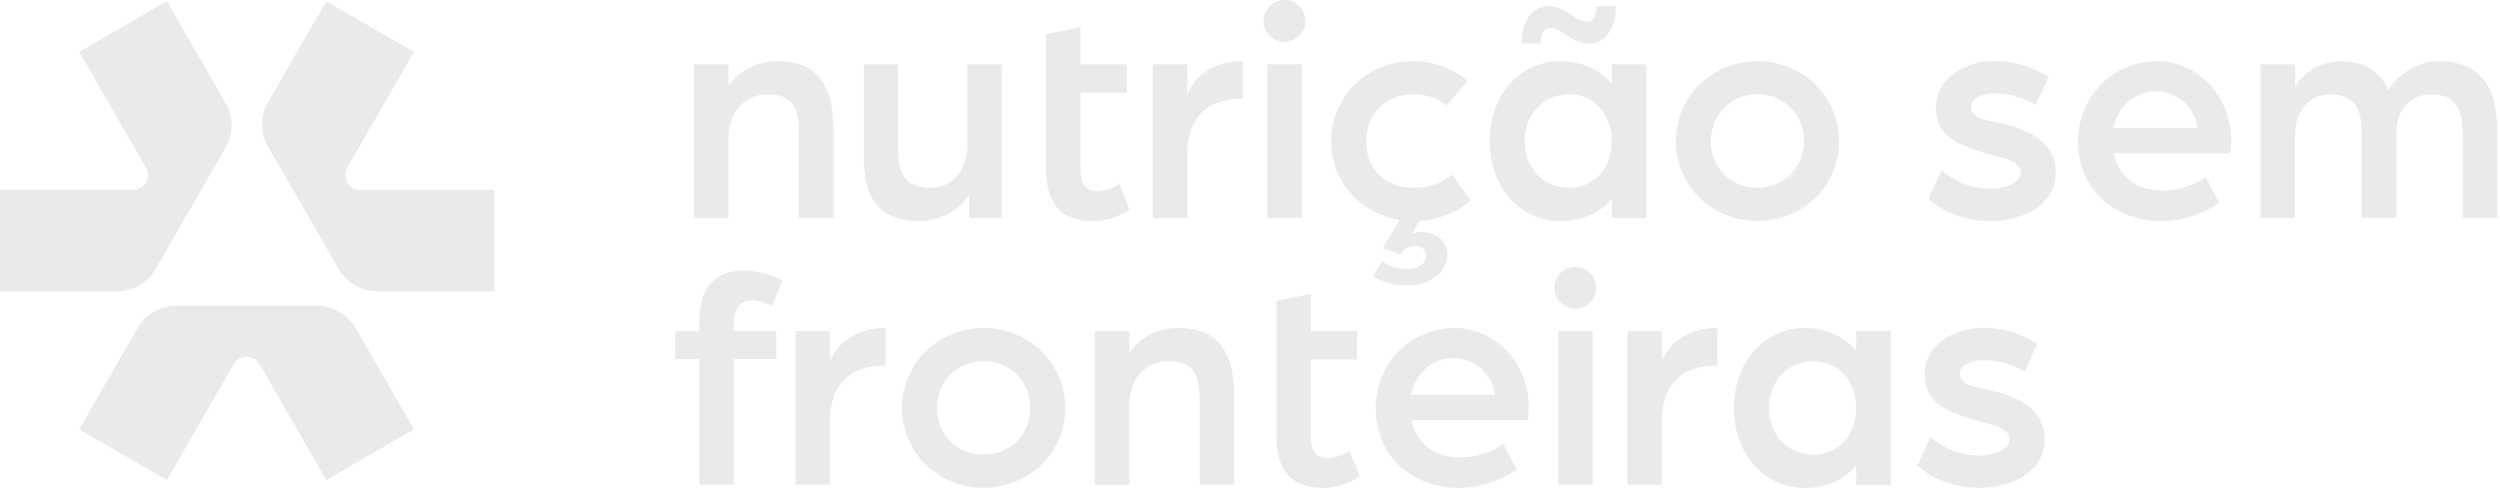 <svg xmlns="http://www.w3.org/2000/svg" width="748" height="146" fill="none"><g fill="#EAEAEA" clip-path="url(#a)"><path d="M207.663 19.226h10.317v6.602c3.447-5.103 8.729-7.52 14.862-7.52 12.444 0 16.539 8.259 16.539 20.524v26.365h-10.317V40.13c0-7.52-1.679-11.885-9.378-11.885-6.782 0-11.706 5.305-11.706 12.914v24.06h-10.317V19.226Zm50.805 27.954V19.226h10.296V45.68c0 7.342 3.245 10.497 9.668 10.497 7.14 0 10.967-5.953 10.967-12.533V19.226h10.318v45.97h-9.758v-7.05c-2.798 5.014-9.199 7.99-14.772 7.99-12.175 0-16.719-6.87-16.719-18.934v-.022Zm54.499-27.954v-8.998l10.317-2.126v11.146h13.832v8.46h-13.832v23.03c0 4.924 2.328 6.491 4.924 6.491 3.626 0 6.692-2.238 6.692-2.238l3.067 7.7c-2.127 1.387-5.842 3.446-11.057 3.446-9.378 0-13.921-5.103-13.921-15.69V19.249l-.022-.022Zm31.96 0h10.318v9.109c1.768-4.633 6.782-10.027 16.629-10.027v11.235c-10.116 0-16.629 4.835-16.629 16.898v18.756h-10.318V19.226Zm33.147-12.914c0-3.447 2.798-6.312 6.222-6.312 3.424 0 6.312 2.887 6.312 6.312 0 3.424-2.888 6.222-6.312 6.222a6.223 6.223 0 0 1-6.222-6.222Zm1.119 12.914h10.318v45.97h-10.318v-45.97Zm31.759 63.316 2.596-4.364c2.037 1.59 4.924 2.328 7.521 2.328 3.536 0 5.662-1.858 5.662-4.096 0-1.858-1.589-2.775-3.447-2.775-1.678 0-3.536 1.03-4.275 2.506l-5.304-1.857 5.103-8.55c-11.705-1.679-20.524-11.414-20.524-23.5 0-13.362 10.855-23.949 24.418-23.949 6.312 0 12.064 2.239 16.428 5.954l-6.401 7.341c-2.327-2.126-5.752-3.335-9.848-3.335-8.079 0-14.122 5.842-14.122 14.033 0 8.192 5.573 13.922 14.391 13.922 4.275 0 8.55-1.478 11.235-3.984l5.663 7.81c-3.984 3.447-9.467 5.663-15.331 6.044l-2.238 3.894c.559-.269 1.678-.56 2.685-.56 4.835 0 7.901 2.977 7.901 6.782 0 4.633-4.364 9.199-11.974 9.199-4.096 0-7.901-1.12-10.206-2.776l.067-.067Zm34.736-40.286c0-13.272 8.639-23.948 21.262-23.948 6.222 0 11.706 2.507 15.332 6.782v-5.842h10.295v45.971h-10.295v-5.752c-3.626 4.275-9.11 6.692-15.332 6.692-12.623 0-21.262-10.676-21.262-23.858v-.045Zm9.557-29.252c0-6.871 3.245-11.146 8.08-11.146 5.192 0 8.079 4.633 11.504 4.633 2.327 0 2.887-2.328 2.887-4.633h5.752c0 6.87-3.245 11.146-8.08 11.146-5.192 0-8.079-4.633-11.504-4.633-2.328 0-2.887 2.327-2.887 4.633h-5.752Zm27.014 29.252c0-8.08-5.394-14.033-12.712-14.033-7.789 0-13.362 5.953-13.362 14.033 0 8.08 5.573 13.921 13.362 13.921 7.251 0 12.712-5.752 12.712-13.92Zm19.159 0c0-13.362 10.855-23.948 24.418-23.948 13.563 0 24.418 10.586 24.418 23.948s-10.855 23.859-24.418 23.859c-13.563 0-24.418-10.587-24.418-23.859Zm38.339 0c0-8.08-6.043-14.033-13.921-14.033-7.879 0-13.921 5.953-13.921 14.033 0 8.08 6.042 13.921 13.921 13.921 7.878 0 13.921-5.953 13.921-13.921ZM577 59.422l3.894-8.46c2.977 2.417 7.699 5.484 14.57 5.484 4.185 0 9.109-1.59 9.109-4.835s-4.633-4.185-9.198-5.483c-8.729-2.417-16.16-5.014-16.16-14.01 0-8.998 9.199-13.833 17.279-13.833 6.871 0 11.414 1.769 16.428 4.745l-3.805 8.349c-4.096-2.328-7.99-3.425-12.534-3.425-3.447 0-6.871 1.59-6.871 3.984 0 3.156 3.805 3.895 7.901 4.745 8.549 1.858 17.457 5.282 17.457 14.772 0 10.765-11.056 14.682-19.584 14.682-9.467 0-15.98-4.275-18.486-6.692v-.023Zm44.762-17.166c0-13.183 10.318-23.948 23.68-23.948 12.265 0 22.112 10.676 22.112 23.59 0 1.947-.268 3.984-.268 3.984H632.46c1.478 7.34 7.431 11.146 14.302 11.146 4.633 0 9.467-1.388 13.183-3.984l4.096 7.61c-5.193 3.536-11.325 5.483-17.458 5.483-13.093 0-24.798-8.729-24.798-23.859l-.023-.022Zm35.743-3.984c-1.029-6.602-6.311-10.967-12.623-10.967-5.931 0-11.146 4.365-12.533 10.967h25.156Zm18.867-19.046h10.318v6.781c2.417-4.275 7.811-7.7 13.474-7.7 7.251 0 12.063 3.157 14.481 8.73 3.066-5.394 9.556-8.73 15.04-8.73 12.063 0 17.457 7.431 17.457 20.435v26.455h-10.318V40.13c0-6.401-1.387-11.885-9.467-11.885-6.602 0-10.407 5.193-10.407 11.415v25.537h-10.318V40.13c0-6.401-1.388-11.885-9.467-11.885-6.871 0-10.497 5.842-10.497 12.064v24.888H676.35V19.226h.022Zm-467.12 88.182H202V99.06h7.252v-3.156c0-10.967 5.953-14.95 13.182-14.95 4.275 0 8.729 1.387 11.616 2.976l-3.066 7.61c-1.03-.47-3.066-1.679-5.954-1.679-2.887 0-5.483 1.477-5.483 7.14v2.036h12.713v8.349h-12.713v37.6h-10.295v-37.6.022Zm28.782-8.348h10.318v9.109c1.768-4.655 6.781-10.027 16.629-10.027v11.236c-10.116 0-16.629 4.834-16.629 16.897v18.756h-10.318V99.06Zm31.849 23.03c0-13.361 10.855-23.948 24.418-23.948 13.563 0 24.418 10.587 24.418 23.948 0 13.362-10.855 23.859-24.418 23.859-13.563 0-24.418-10.587-24.418-23.859Zm38.339 0c0-8.079-6.043-14.011-13.921-14.011-7.879 0-13.922 5.954-13.922 14.011 0 8.057 6.043 13.921 13.922 13.921 7.878 0 13.921-5.953 13.921-13.921Zm19.337-23.03h10.318v6.602c3.447-5.103 8.729-7.52 14.861-7.52 12.444 0 16.54 8.259 16.54 20.524v26.365H358.96v-25.067c0-7.52-1.678-11.885-9.377-11.885-6.782 0-11.706 5.305-11.706 12.915v24.059h-10.318V99.06Zm54.32 0v-8.998l10.318-2.126v11.146h13.831v8.46h-13.831v23.031c0 4.924 2.327 6.49 4.924 6.49 3.625 0 6.692-2.238 6.692-2.238l3.066 7.699c-2.126 1.388-5.842 3.447-11.057 3.447-9.377 0-13.921-5.103-13.921-15.689v-31.2l-.022-.022Zm29.722 23.03c0-13.182 10.318-23.948 23.68-23.948 12.265 0 22.113 10.676 22.113 23.59 0 1.947-.269 3.984-.269 3.984H422.3c1.477 7.341 7.43 11.146 14.301 11.146 4.633 0 9.468-1.388 13.183-3.984l4.096 7.61c-5.193 3.536-11.325 5.483-17.458 5.483-13.093 0-24.798-8.729-24.798-23.858l-.023-.023Zm35.743-3.984c-1.029-6.602-6.311-10.967-12.623-10.967-5.953 0-11.146 4.365-12.533 10.967h25.156Zm17.749-31.96c0-3.447 2.797-6.312 6.222-6.312 3.424 0 6.311 2.887 6.311 6.312 0 3.424-2.887 6.222-6.311 6.222a6.223 6.223 0 0 1-6.222-6.222Zm1.119 12.914h10.318v45.971h-10.318V99.06Zm20.703 0h10.317v9.109c1.769-4.655 6.782-10.027 16.63-10.027v11.236c-10.117 0-16.63 4.834-16.63 16.897v18.756h-10.317V99.06Zm31.871 23.03c0-13.272 8.639-23.948 21.262-23.948 6.222 0 11.705 2.507 15.331 6.782v-5.842h10.318v45.971h-10.318v-5.752c-3.626 4.275-9.109 6.692-15.331 6.692-12.623 0-21.262-10.675-21.262-23.858v-.045Zm36.593 0c0-8.079-5.394-14.011-12.712-14.011-7.789 0-13.362 5.954-13.362 14.011 0 8.057 5.573 13.921 13.362 13.921 7.251 0 12.712-5.752 12.712-13.921Zm18.286 17.167 3.894-8.46c2.977 2.417 7.699 5.483 14.57 5.483 4.186 0 9.11-1.589 9.11-4.834 0-3.246-4.633-4.186-9.199-5.484-8.729-2.417-16.16-5.013-16.16-14.01 0-8.998 9.199-13.832 17.279-13.832 6.871 0 11.414 1.768 16.428 4.745l-3.805 8.348c-4.096-2.328-7.99-3.447-12.534-3.447-3.446 0-6.871 1.589-6.871 3.984 0 3.156 3.805 3.894 7.901 4.745 8.55 1.858 17.457 5.304 17.457 14.772 0 10.765-11.056 14.682-19.583 14.682-9.468 0-15.981-4.275-18.487-6.692Z"/></g><path fill="#EAEAEA" d="M147.915 56.838v30.304h-34.961a13.46 13.46 0 0 1-11.638-6.714l-7.452-12.932-3.049-5.239-3.109-5.42L80.23 43.93a13.445 13.445 0 0 1 0-13.428L97.626.379l26.252 15.158-19.985 34.599c-1.718 2.976.447 6.714 3.895 6.714h40.127v-.012Zm-41.518 41.337 17.481 30.28-26.252 15.158-19.96-34.599c-1.718-2.976-6.05-2.976-7.767 0l-19.96 34.599-26.252-15.158 17.48-30.28a13.453 13.453 0 0 1 11.638-6.714h41.966c4.815 0 9.243 2.576 11.638 6.714h-.012ZM67.492 30.804a13.4 13.4 0 0 1 0 13.404l-7.295 12.618-3.11 5.42-3.217 5.576-7.27 12.606a13.403 13.403 0 0 1-11.638 6.714H0V56.838h39.776c3.448 0 5.614-3.738 3.896-6.714L23.687 15.525 49.938.367l17.566 30.437h-.012Z"/><defs><clipPath id="a"><path fill="#fff" d="M202 0h545.12v145.949H202z"/></clipPath></defs></svg>